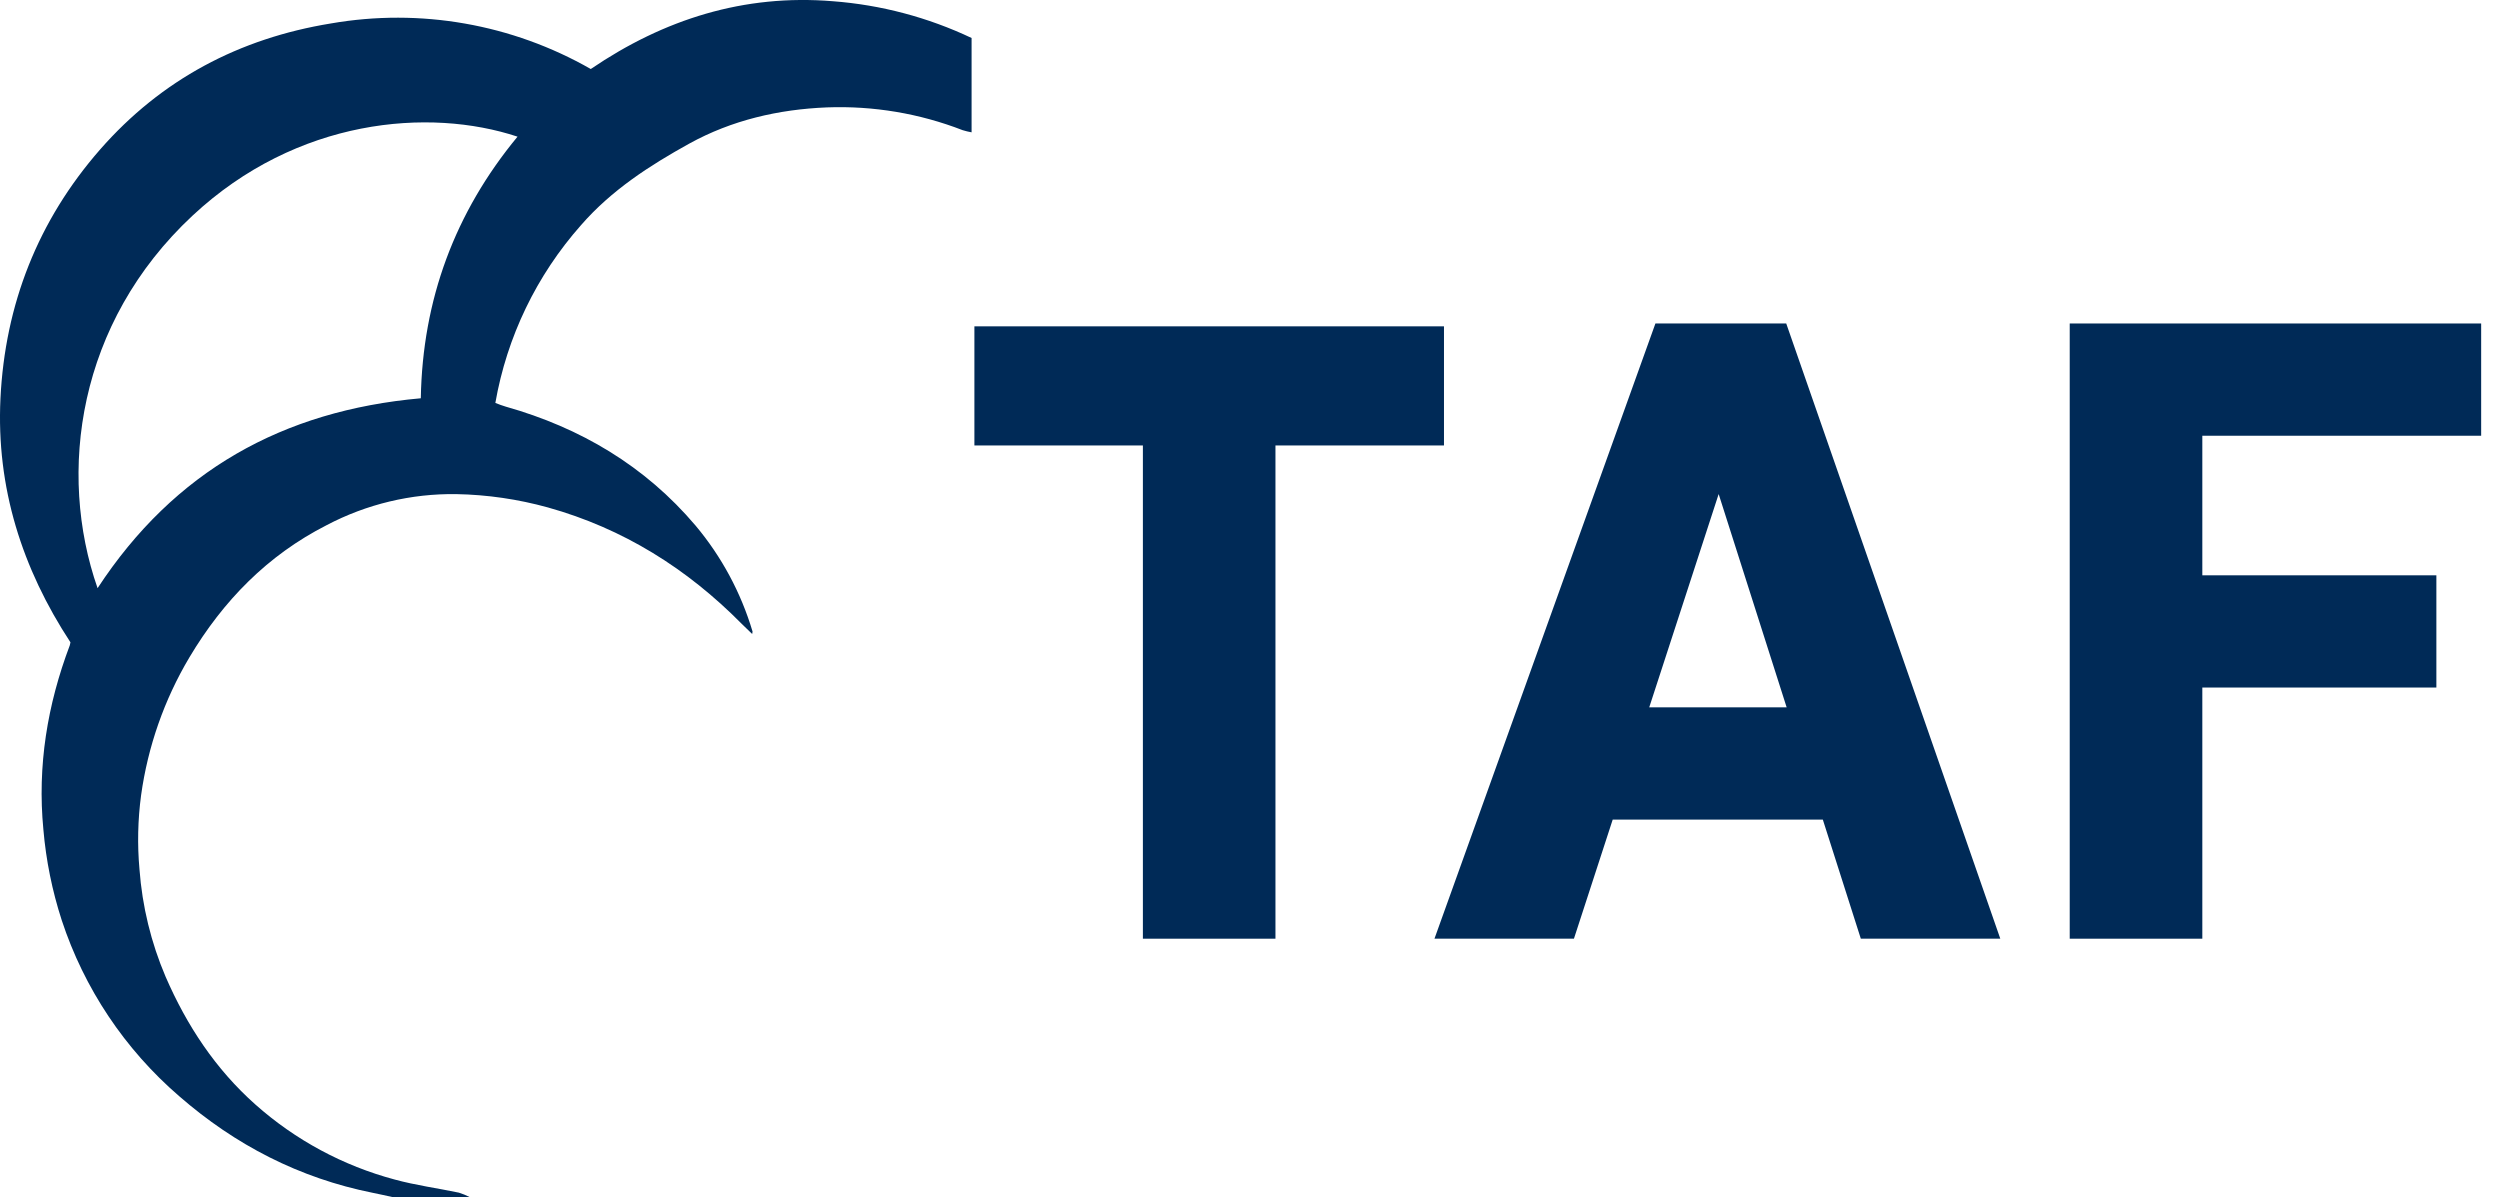 <svg width="71" height="34" viewBox="0 0 71 34" fill="none" xmlns="http://www.w3.org/2000/svg">
<g id="TAF">
<g id="Logo">
<path d="M16.778 1.96C14.544 0.683 11.934 0.225 9.398 0.666C6.795 1.09 4.584 2.257 2.842 4.247C1.077 6.266 0.143 8.645 0.013 11.318C-0.109 13.845 0.627 16.147 2.001 18.242C1.997 18.27 1.991 18.298 1.983 18.325C1.345 20.014 1.058 21.751 1.232 23.559C1.307 24.434 1.482 25.298 1.753 26.134C2.39 28.071 3.543 29.798 5.087 31.13C6.681 32.519 8.504 33.459 10.586 33.876C10.782 33.914 10.969 33.959 11.161 34H13.343C13.243 33.947 13.138 33.904 13.03 33.871C12.424 33.744 11.806 33.662 11.21 33.499C9.743 33.107 8.389 32.378 7.254 31.369C6.121 30.363 5.306 29.126 4.704 27.741C4.29 26.771 4.039 25.739 3.961 24.687C3.898 23.987 3.914 23.282 4.007 22.585C4.199 21.201 4.665 19.869 5.38 18.668C6.337 17.063 7.597 15.77 9.276 14.915C10.411 14.318 11.678 14.014 12.96 14.033C13.839 14.049 14.712 14.177 15.559 14.411C17.7 15.009 19.514 16.147 21.068 17.72C21.166 17.818 21.264 17.907 21.362 18.005C21.362 17.972 21.377 17.949 21.371 17.931C21.043 16.831 20.493 15.808 19.755 14.928C18.317 13.231 16.486 12.149 14.362 11.548C14.264 11.521 14.166 11.481 14.068 11.443C14.396 9.566 15.239 7.818 16.503 6.392C17.367 5.4 18.452 4.7 19.578 4.077C20.782 3.413 22.11 3.105 23.486 3.05C24.801 3.001 26.113 3.221 27.34 3.697C27.422 3.722 27.507 3.743 27.593 3.758V1.079C26.354 0.492 25.018 0.138 23.652 0.035C21.128 -0.173 18.855 0.547 16.778 1.96ZM11.951 11.311C8.029 11.66 4.951 13.378 2.771 16.704C1.622 13.417 2.206 9.168 5.467 6.125C8.433 3.357 12.19 3.05 14.698 3.881C12.915 6.038 12 8.515 11.951 11.311Z" fill="#002A57"/>
<path d="M41.009 9.268H27.673V12.651H32.458V26.659H36.223V12.651H41.009V9.268Z" fill="#002A57"/>
<path d="M70.465 12.375V9.187H58.78V26.659H62.546V19.526H69.193V16.339H62.546V12.375H70.465Z" fill="#002A57"/>
<path d="M47.014 9.187L40.739 26.658H44.7L45.801 23.276H51.768L52.847 26.658H56.808L50.729 9.187H47.014ZM46.838 20.089L48.81 14.031L50.741 20.089H46.838Z" fill="#002A57"/>
</g>
</g>
</svg>
